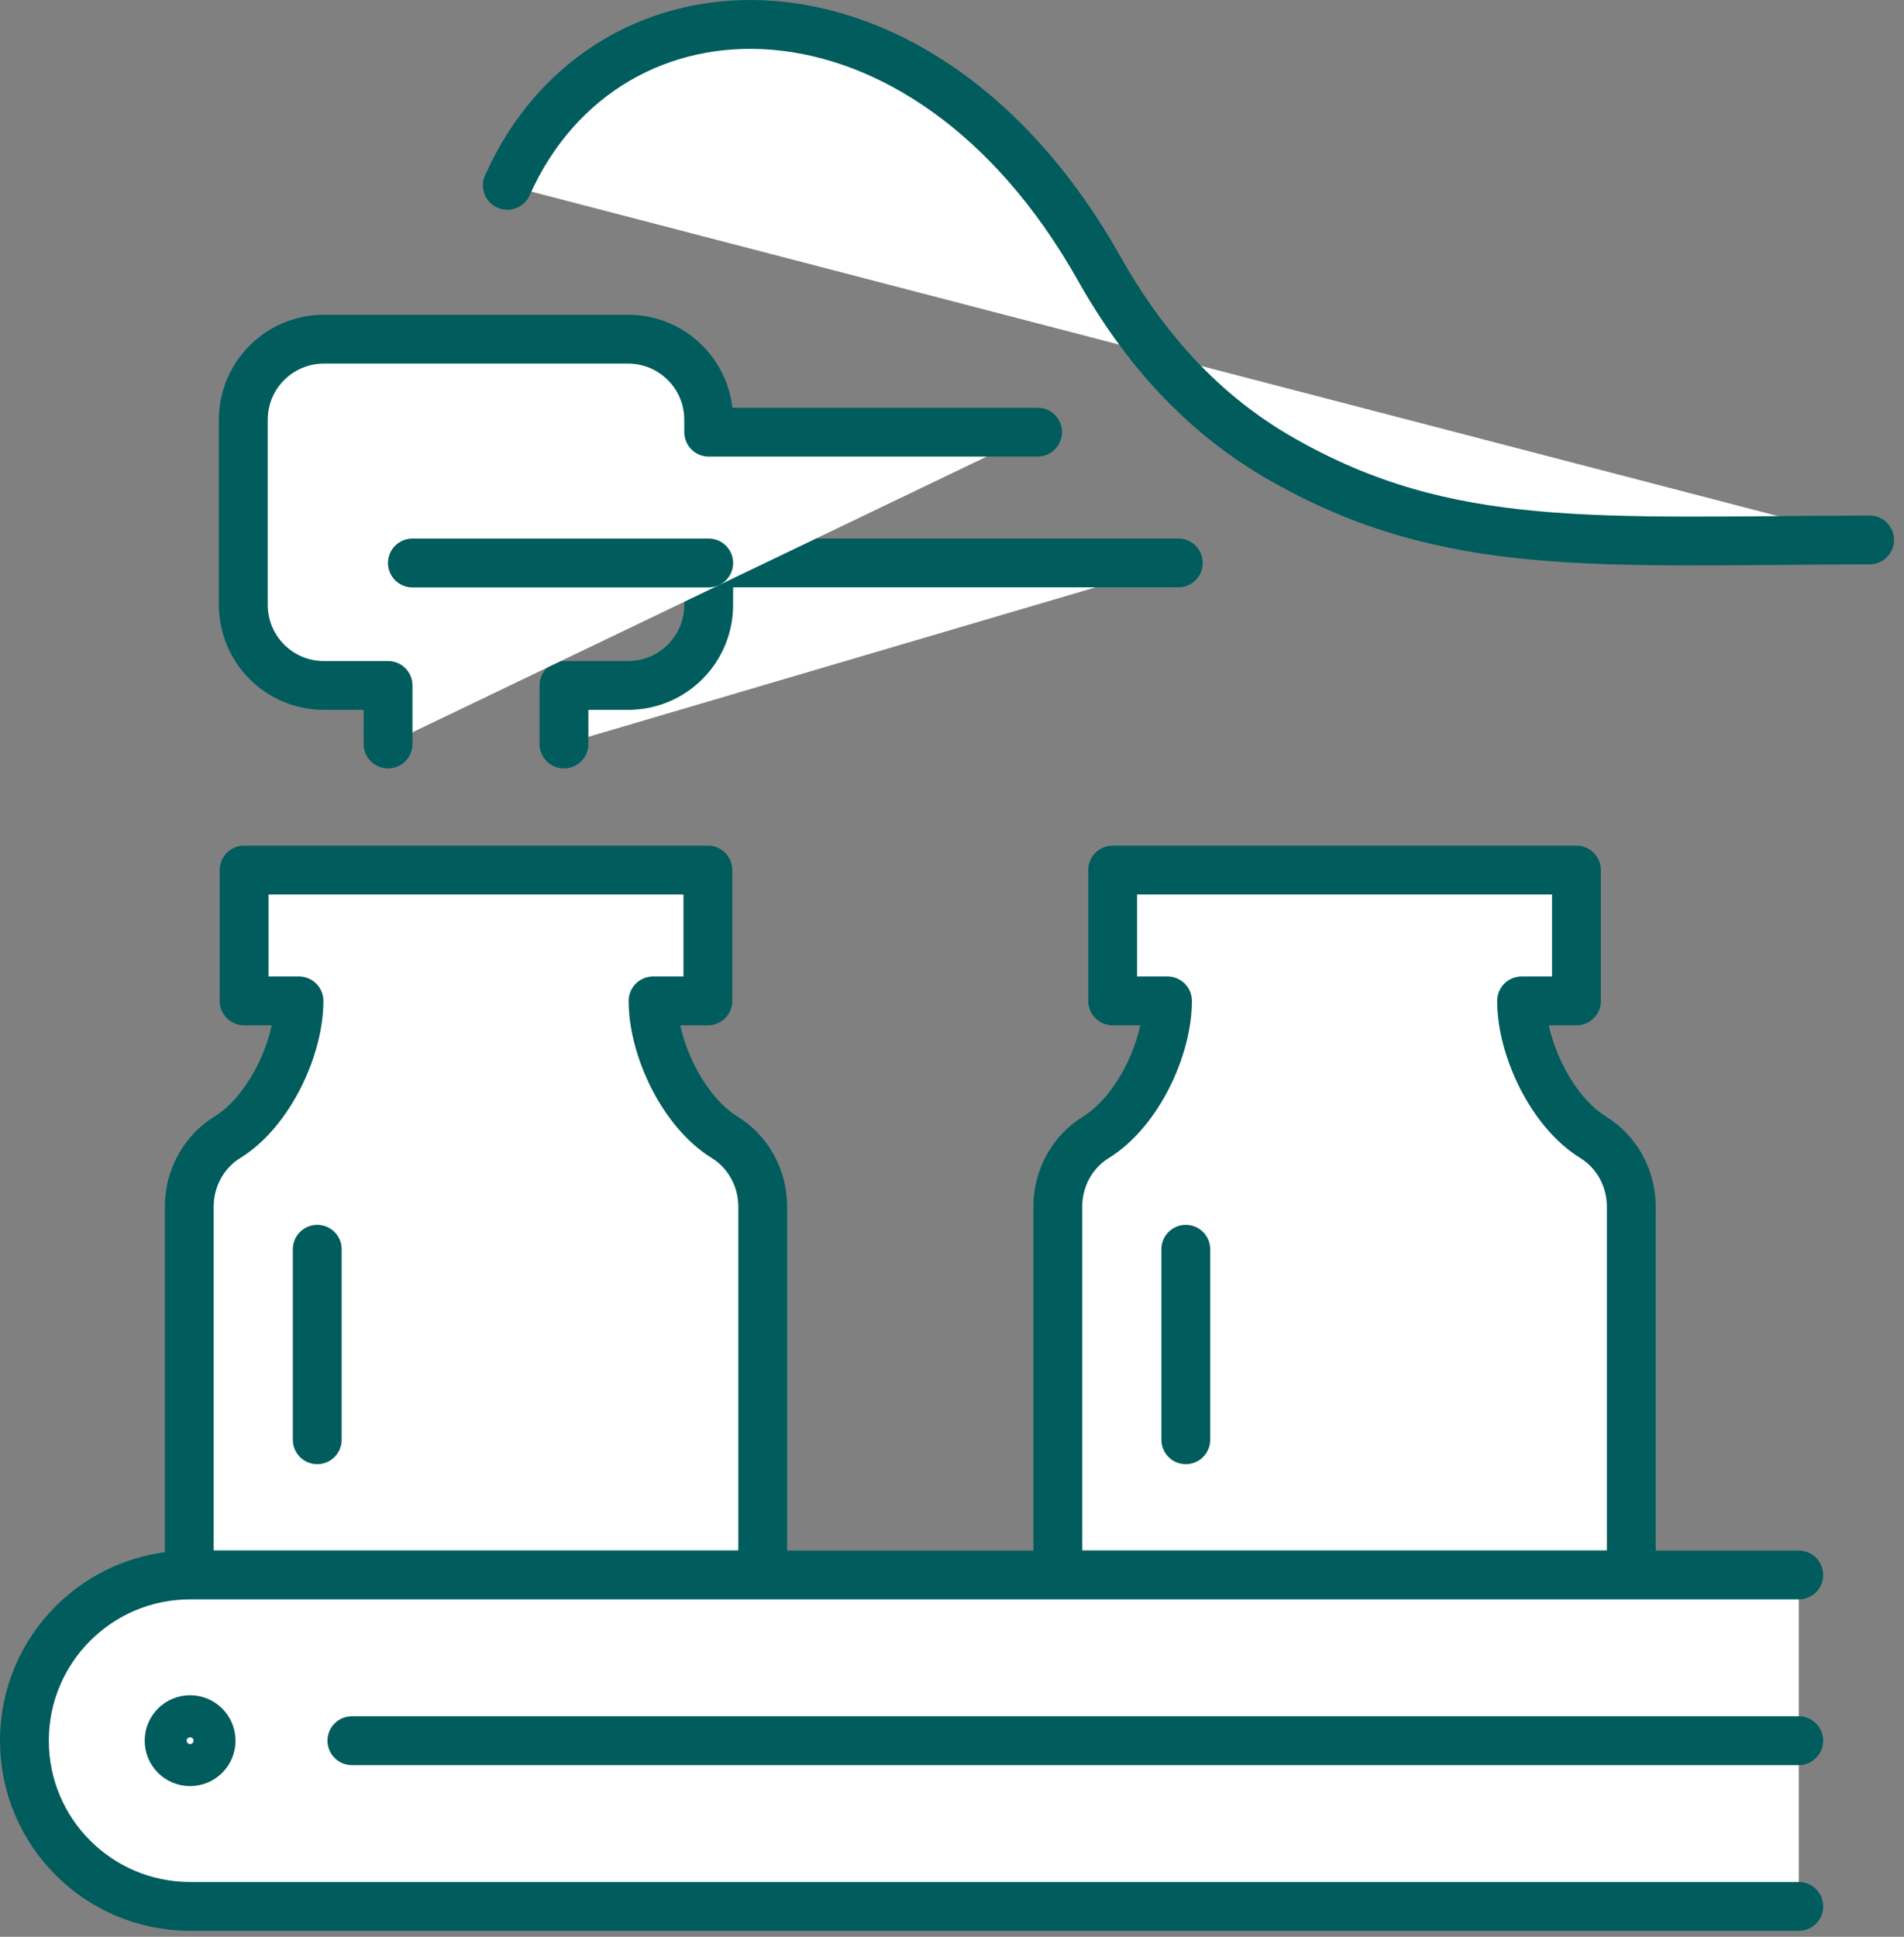 <?xml version="1.0" encoding="UTF-8"?> <svg xmlns="http://www.w3.org/2000/svg" width="117" height="119" viewBox="0 0 117 119" fill="none"><rect x="0" y="0" width="117" height="119" fill="#808080" stroke="none"/><g clip-path="url(#clip0_782_516)"><path d="M44.526 69.876C41.958 68.292 40.129 64.397 40.129 61.498H43.499V53.459H15.001V61.498H18.372C18.372 64.397 16.542 68.292 13.974 69.876C12.501 70.784 11.63 72.413 11.63 74.145V96.769H46.87V74.145C46.87 72.413 45.999 70.784 44.526 69.876Z" stroke="#005c5d" stroke-width="3" stroke-linecap="round" stroke-linejoin="round" fill="#ffffff"></path><path d="M97.897 69.876C95.33 68.292 93.5 64.397 93.5 61.498H96.871V53.459H68.372V61.498H71.743C71.743 64.397 69.913 68.292 67.346 69.876C65.872 70.784 65.001 72.413 65.001 74.145V96.769H100.242V74.145C100.242 72.413 99.371 70.784 97.897 69.876Z" stroke="#005c5d" stroke-width="3" stroke-linecap="round" stroke-linejoin="round" fill="#ffffff"></path><path d="M72.407 34.587H43.549V37.163C43.549 39.902 41.334 42.116 38.596 42.116H34.655V45.713" stroke="#005c5d" stroke-width="3" stroke-linecap="round" stroke-linejoin="round" fill="#ffffff"></path><path d="M23.846 45.713V42.116H19.905C17.166 42.116 14.952 39.902 14.952 37.163V25.793C14.952 23.055 17.166 20.84 19.905 20.84H38.595C41.334 20.84 43.548 23.055 43.548 25.793V26.552H63.759" stroke="#005c5d" stroke-width="3" stroke-linecap="round" stroke-linejoin="round" fill="#ffffff"></path><path d="M43.551 34.591H25.342" stroke="#005c5d" stroke-width="3" stroke-linecap="round" stroke-linejoin="round" fill="#ffffff"></path><path d="M19.495 88.461V76.756" stroke="#005c5d" stroke-width="3" stroke-linecap="round" stroke-linejoin="round" fill="#ffffff"></path><path d="M72.866 88.461V76.756" stroke="#005c5d" stroke-width="3" stroke-linecap="round" stroke-linejoin="round" fill="#ffffff"></path><path d="M110.534 117.132H11.681C6.057 117.132 1.5 112.574 1.5 106.95C1.5 101.326 6.057 96.769 11.681 96.769H110.533" stroke="#005c5d" stroke-width="3" stroke-linecap="round" stroke-linejoin="round" fill="#ffffff"></path><path d="M21.623 106.95H110.533" stroke="#005c5d" stroke-width="3" stroke-linecap="round" stroke-linejoin="round" fill="#ffffff"></path><path d="M114.886 33.174C98.109 33.224 89.01 34.05 78.793 28.228C74.405 25.73 70.644 22.003 67.528 16.473C56.711 -2.733 37.322 -2.383 31.175 11.389" stroke="#005c5d" stroke-width="3" stroke-linecap="round" stroke-linejoin="round" fill="#ffffff"></path><path d="M11.681 108.241C12.394 108.241 12.972 107.663 12.972 106.95C12.972 106.237 12.394 105.659 11.681 105.659C10.968 105.659 10.39 106.237 10.39 106.95C10.39 107.663 10.968 108.241 11.681 108.241Z" stroke="#005c5d" stroke-width="3" stroke-linecap="round" stroke-linejoin="round" fill="#ffffff"></path></g><defs fill="#ffffff"><clipPath id="clip0_782_516" fill="#ffffff"><rect width="116.386" height="118.632" fill="white"></rect></clipPath></defs></svg> 